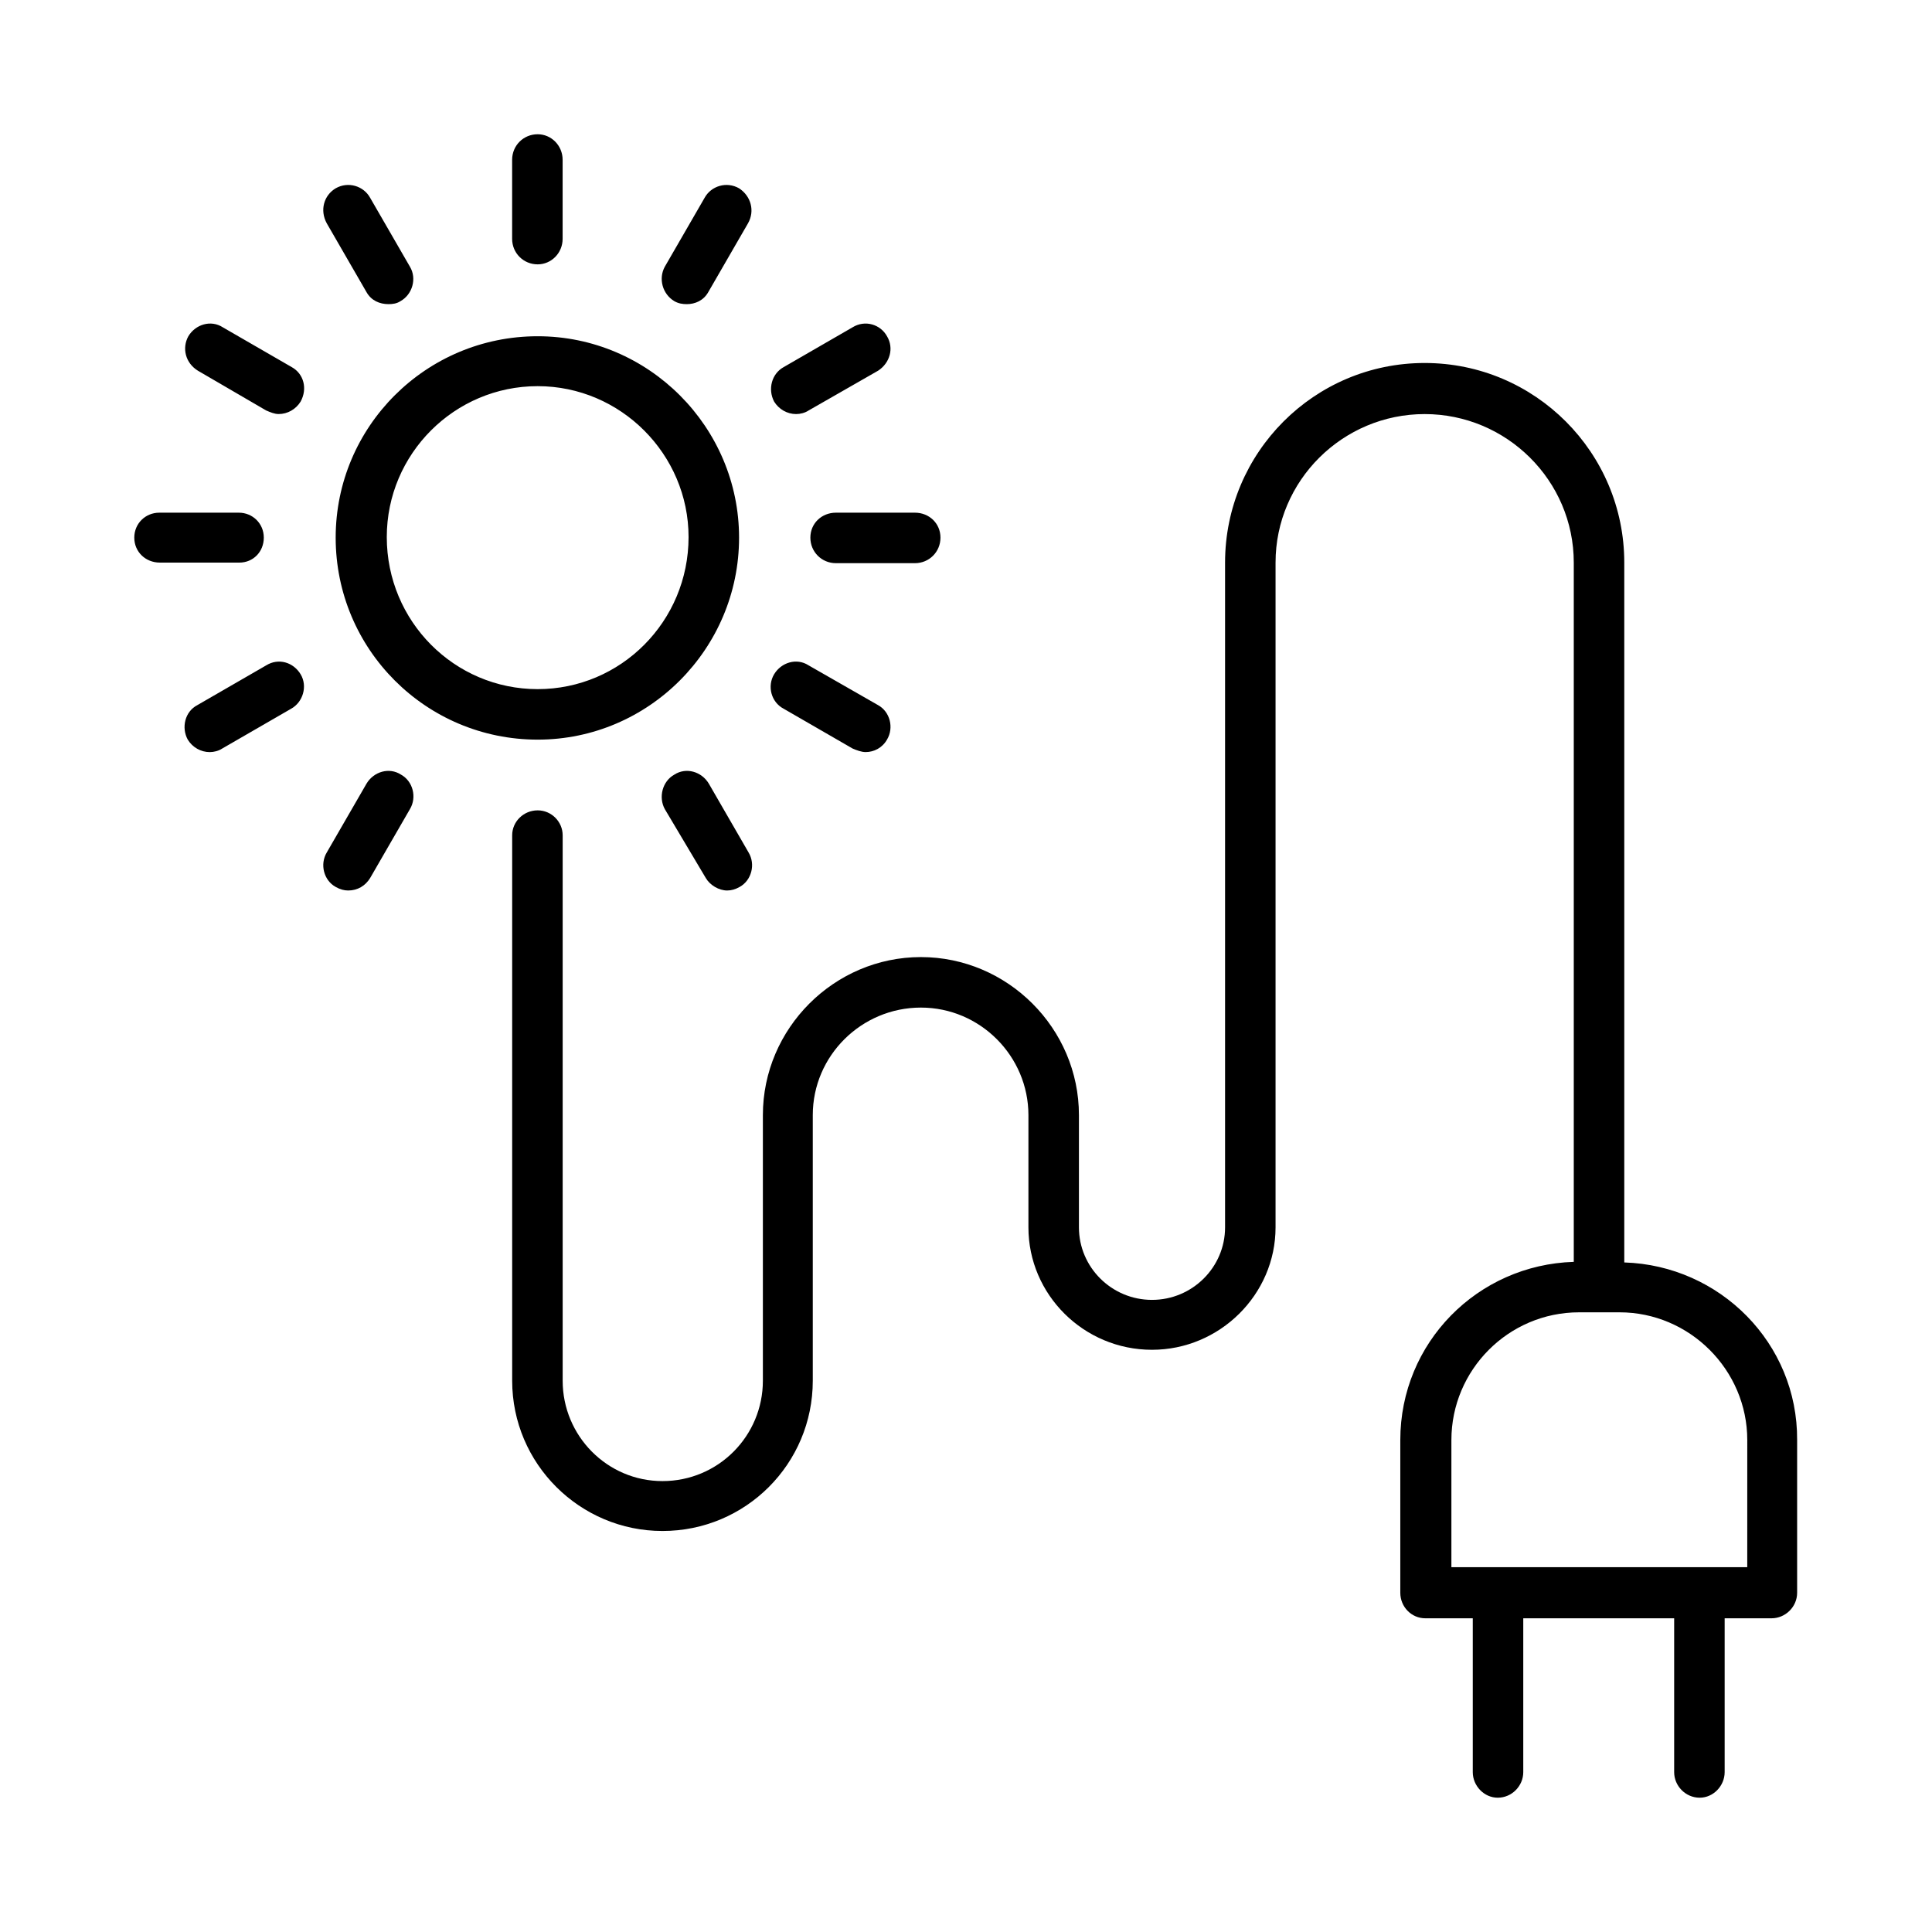 <?xml version="1.0" encoding="UTF-8"?>
<!-- Uploaded to: SVG Repo, www.svgrepo.com, Generator: SVG Repo Mixer Tools -->
<svg fill="#000000" width="800px" height="800px" version="1.1" viewBox="144 144 512 512" xmlns="http://www.w3.org/2000/svg">
 <path d="m339.86 286.48c0-29.285-23.93-53.371-53.371-53.371-29.598 0-53.531 23.93-53.531 53.371 0 29.598 23.93 53.531 53.531 53.531 29.441 0 53.371-24.09 53.371-53.531zm-53.371 40.148c-22.043 0-39.988-17.949-39.988-40.305 0-22.043 17.949-39.988 39.988-39.988 22.043 0 39.988 18.105 39.988 39.988 0 22.355-17.945 40.305-39.988 40.305zm-79.035-33.535h-21.098c-3.777 0-6.769-2.836-6.769-6.613s2.992-6.613 6.613-6.613h21.098c3.621 0 6.613 2.832 6.613 6.613-0.004 3.777-2.836 6.613-6.457 6.613zm158.07-13.227h20.941c3.777 0 6.769 2.832 6.769 6.613 0 3.777-2.992 6.769-6.769 6.769h-20.941c-3.777 0-6.769-2.992-6.769-6.769s2.992-6.613 6.769-6.613zm-85.805-72.578v-20.941c0-3.777 2.992-6.769 6.769-6.769 3.621 0 6.613 2.992 6.613 6.769v20.941c0 3.777-2.992 6.769-6.613 6.769-3.777 0-6.769-2.992-6.769-6.769zm69.43 43.137c-1.73-3.305-0.629-7.398 2.519-9.133l18.262-10.547c3.305-2.047 7.398-0.789 9.133 2.363 1.891 3.148 0.789 7.086-2.363 9.133l-18.422 10.547c-0.945 0.629-2.203 0.945-3.305 0.945-2.359-0.004-4.562-1.262-5.824-3.309zm-125.48 72.266c1.891 3.148 0.629 7.398-2.519 9.133l-18.262 10.547c-0.945 0.629-2.203 0.945-3.305 0.945-2.363 0-4.566-1.258-5.824-3.305-1.73-3.148-0.789-7.398 2.519-9.133l18.262-10.547c3.305-2.051 7.242-0.789 9.129 2.359zm6.93-119.5c-1.891-3.465-0.789-7.402 2.359-9.289 3.309-1.891 7.402-0.633 9.133 2.519l10.547 18.262c1.891 3.148 0.629 7.398-2.519 9.133-0.941 0.629-2.043 0.785-3.148 0.785-2.363 0-4.566-0.945-5.824-3.148zm89.582 155.23c-1.73-3.148-0.629-7.398 2.519-9.133 3.148-2.047 7.242-0.789 9.133 2.363l10.547 18.262c1.891 3.148 0.789 7.398-2.363 9.133-1.102 0.629-2.203 0.945-3.305 0.945-2.203 0-4.566-1.418-5.668-3.305zm-96.512-108c-1.258 2.047-3.461 3.305-5.824 3.305-1.102 0-2.203-0.473-3.305-0.945l-18.105-10.547c-3.309-2.047-4.254-5.981-2.519-9.129 1.891-3.148 5.984-4.41 9.133-2.363l18.262 10.547c3.148 1.734 4.25 5.668 2.359 9.133zm125.48 72.266c1.891-3.148 5.984-4.41 9.133-2.363l18.422 10.547c3.148 1.73 4.25 5.984 2.363 9.133-1.258 2.203-3.465 3.305-5.668 3.305-1.102 0-2.363-0.473-3.465-0.945l-18.262-10.547c-3.309-1.73-4.41-5.981-2.523-9.129zm-96.512 35.738-10.547 18.262c-1.258 2.047-3.305 3.305-5.824 3.305-1.102 0-2.203-0.316-3.305-0.945-3.148-1.73-4.25-5.984-2.363-9.133l10.547-18.262c1.891-3.148 5.984-4.41 9.133-2.363 3.148 1.738 4.25 5.988 2.359 9.137zm67.543-143.74 10.547-18.262c1.73-3.148 5.824-4.41 9.133-2.519 3.148 2.047 4.25 5.984 2.363 9.289l-10.547 18.262c-1.258 2.203-3.465 3.148-5.668 3.148-1.102 0-2.203-0.156-3.305-0.789-3.152-1.887-4.254-5.981-2.523-9.129zm254.27 263.87v-185.46c0-29.125-23.617-52.898-52.898-52.898-29.285 0-52.898 23.773-52.898 52.898v176.18c0 10.547-8.66 19.207-19.363 19.207-10.707 0-19.363-8.66-19.363-19.207v-29.758c0-22.984-18.895-41.879-41.879-41.879-22.984 0-41.879 18.895-41.879 41.879v0.316 0.473 69.59c0 14.641-11.809 26.609-26.609 26.609-14.641 0-26.449-11.965-26.449-26.609v-144.53c0-3.621-2.992-6.613-6.613-6.613-3.777 0-6.769 2.992-6.769 6.613v144.53c0 22.043 17.949 39.832 39.832 39.832 22.043 0 39.832-17.789 39.832-39.832v-69.59-0.473-0.316c0-15.742 12.91-28.496 28.652-28.496 15.742 0 28.496 12.91 28.496 28.496v29.758c0 17.789 14.641 32.434 32.746 32.434 17.949 0 32.746-14.641 32.746-32.434v-176.18c0-21.727 17.789-39.359 39.516-39.359 21.727 0 39.516 17.633 39.516 39.359v185.31c-25.504 0.789-45.973 21.41-45.973 47.23v40.461c0 3.777 2.992 6.769 6.613 6.769h12.594v40.777c0 3.621 2.992 6.769 6.613 6.769 3.777 0 6.769-3.148 6.769-6.769v-40.777h39.988v40.777c0 3.621 2.992 6.769 6.769 6.769 3.621 0 6.613-3.148 6.613-6.769v-40.777h12.438c3.621 0 6.769-2.992 6.769-6.769v-40.461c0.164-25.664-20.461-46.289-45.809-47.074zm32.59 80.766h-78.406v-33.691c0-18.578 15.113-33.852 33.852-33.852h10.707c18.578 0 33.852 15.273 33.852 33.852z"/>
</svg>